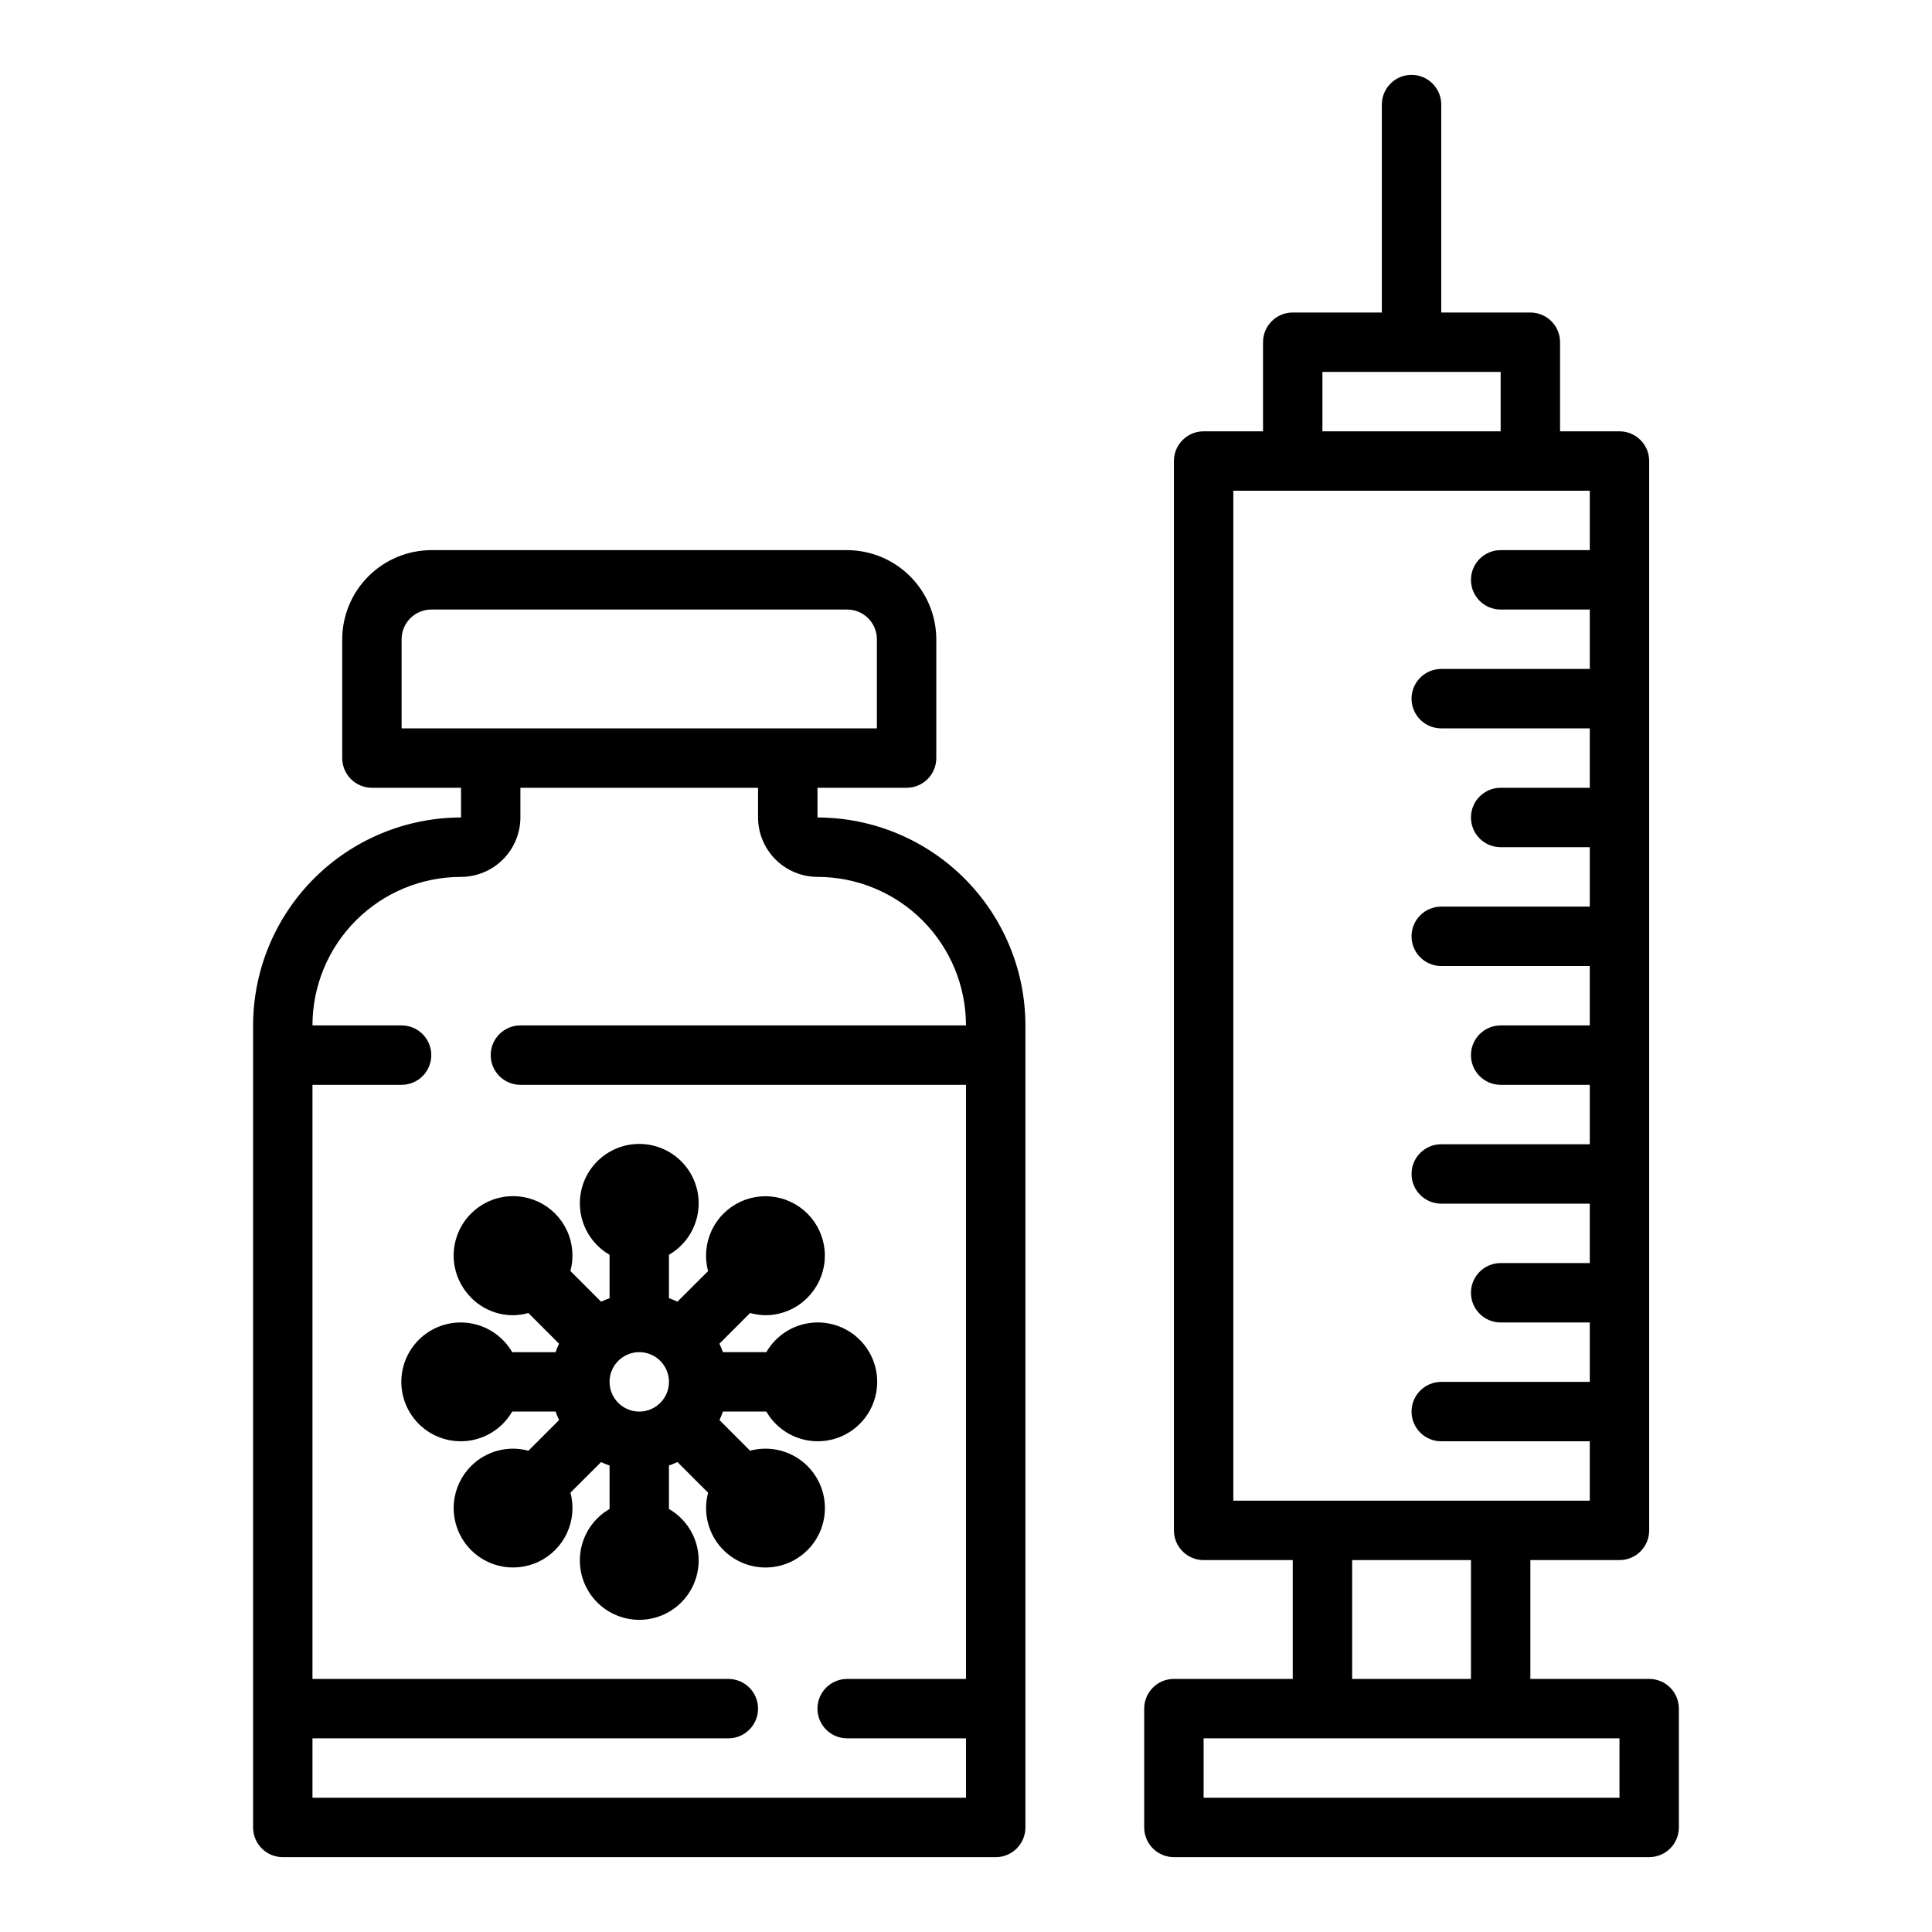 <?xml version="1.0" encoding="UTF-8"?>
<!-- Uploaded to: SVG Repo, www.svgrepo.com, Generator: SVG Repo Mixer Tools -->
<svg fill="#000000" width="800px" height="800px" version="1.1" viewBox="144 144 512 512" xmlns="http://www.w3.org/2000/svg">
 <g>
  <path d="m360.64 360.64v-7.871h23.617c2.09 0 4.09-0.828 5.566-2.305 1.477-1.477 2.305-3.481 2.305-5.566v-31.488c-0.016-6.258-2.512-12.254-6.938-16.68-4.422-4.422-10.418-6.918-16.676-6.938h-110.21c-6.258 0.02-12.254 2.516-16.676 6.938-4.426 4.426-6.922 10.422-6.938 16.68v31.488c0 2.086 0.828 4.09 2.305 5.566 1.477 1.477 3.477 2.305 5.566 2.305h23.617v7.871c-14.609 0.02-28.617 5.828-38.949 16.16-10.328 10.328-16.141 24.336-16.156 38.945v212.55c0 2.086 0.828 4.09 2.305 5.566 1.477 1.473 3.481 2.305 5.566 2.305h188.93c2.086 0 4.09-0.832 5.566-2.305 1.477-1.477 2.305-3.481 2.305-5.566v-212.55c-0.016-14.609-5.828-28.617-16.156-38.945-10.332-10.332-24.34-16.141-38.949-16.16zm-110.21-23.613v-23.617c0-4.348 3.523-7.871 7.871-7.871h110.21c2.086 0 4.09 0.828 5.566 2.305 1.477 1.477 2.305 3.481 2.305 5.566v23.617zm31.488 94.465h118.08v157.44h-31.488c-4.348 0-7.875 3.527-7.875 7.875 0 4.348 3.527 7.871 7.875 7.871h31.488v15.742h-173.19v-15.742h110.21c4.348 0 7.871-3.523 7.871-7.871 0-4.348-3.523-7.875-7.871-7.875h-110.21v-157.44h23.617c4.348 0 7.871-3.527 7.871-7.875 0-4.348-3.523-7.871-7.871-7.871h-23.617c0-10.438 4.148-20.449 11.531-27.832 7.379-7.379 17.391-11.527 27.832-11.527 4.172-0.012 8.168-1.676 11.117-4.625 2.949-2.949 4.613-6.949 4.625-11.121v-7.871h62.977v7.871c0.012 4.172 1.676 8.172 4.625 11.121 2.949 2.949 6.945 4.613 11.117 4.625 10.441 0 20.453 4.148 27.832 11.527 7.383 7.383 11.531 17.395 11.531 27.832h-118.08c-4.348 0-7.871 3.523-7.871 7.871 0 4.348 3.523 7.875 7.871 7.875z"/>
  <path d="m268.88 487.94c2.945 2.957 6.953 4.617 11.129 4.606 1.363-0.023 2.715-0.219 4.023-0.582l8.125 8.129c-0.348 0.73-0.656 1.48-0.922 2.246h-11.5c-2.328-4.031-6.32-6.824-10.902-7.633s-9.289 0.453-12.852 3.441c-3.566 2.992-5.625 7.41-5.625 12.062 0 4.652 2.059 9.07 5.625 12.059 3.562 2.992 8.27 4.254 12.852 3.445 4.582-0.809 8.574-3.602 10.902-7.633h11.508c0.266 0.766 0.574 1.516 0.922 2.246l-8.133 8.133v-0.004c-5.406-1.461-11.184 0.074-15.152 4.023-2.633 2.609-4.258 6.066-4.59 9.758-0.336 3.688 0.645 7.379 2.762 10.418 2.117 3.043 5.242 5.238 8.82 6.203 3.578 0.965 7.383 0.633 10.742-0.93s6.059-4.266 7.625-7.621c1.566-3.359 1.895-7.164 0.934-10.742l8.121-8.102c0.73 0.348 1.48 0.656 2.246 0.922v11.508c-4.031 2.328-6.824 6.316-7.633 10.902-0.809 4.582 0.453 9.289 3.441 12.852 2.992 3.566 7.41 5.625 12.062 5.625s9.07-2.059 12.062-5.625c2.988-3.562 4.25-8.27 3.441-12.852-0.809-4.586-3.602-8.574-7.633-10.902v-11.516c0.766-0.266 1.516-0.574 2.246-0.922l8.133 8.133h-0.004c-1.203 4.496-0.355 9.293 2.312 13.105 2.672 3.812 6.891 6.246 11.527 6.652 4.637 0.406 9.215-1.262 12.508-4.555 3.289-3.293 4.953-7.871 4.547-12.508-0.41-4.637-2.848-8.855-6.66-11.523-3.816-2.668-8.613-3.512-13.109-2.305l-8.117-8.129c0.348-0.73 0.652-1.48 0.914-2.246h11.508c2.328 4.031 6.32 6.824 10.902 7.633 4.582 0.809 9.289-0.453 12.852-3.445 3.566-2.988 5.625-7.406 5.625-12.059 0-4.652-2.059-9.07-5.625-12.062-3.562-2.988-8.27-4.25-12.852-3.441s-8.574 3.602-10.902 7.633h-11.508c-0.266-0.766-0.574-1.516-0.922-2.246l8.133-8.133v0.004c1.309 0.363 2.66 0.559 4.023 0.582 4.176 0.012 8.184-1.648 11.129-4.606 2.633-2.609 4.258-6.066 4.59-9.758 0.336-3.688-0.645-7.379-2.762-10.422-2.117-3.039-5.242-5.234-8.82-6.199-3.578-0.965-7.383-0.633-10.742 0.93s-6.059 4.262-7.625 7.621-1.895 7.164-0.934 10.742l-8.121 8.102c-0.73-0.348-1.48-0.652-2.246-0.914v-11.508c4.031-2.328 6.824-6.32 7.633-10.902 0.809-4.582-0.453-9.289-3.441-12.852-2.992-3.566-7.41-5.625-12.062-5.625s-9.07 2.059-12.062 5.625c-2.988 3.562-4.25 8.27-3.441 12.852 0.809 4.582 3.602 8.574 7.633 10.902v11.508c-0.766 0.266-1.516 0.574-2.246 0.922l-8.133-8.133h0.004c0.965-3.578 0.633-7.383-0.93-10.742-1.566-3.363-4.266-6.062-7.625-7.629-3.363-1.562-7.168-1.891-10.746-0.926s-6.703 3.16-8.82 6.203c-2.121 3.039-3.098 6.731-2.762 10.422 0.336 3.691 1.965 7.148 4.598 9.758zm36.66 22.27c0-3.184 1.918-6.055 4.859-7.273 2.941-1.219 6.328-0.543 8.578 1.707s2.926 5.637 1.707 8.578-4.09 4.859-7.273 4.859c-4.348 0-7.871-3.523-7.871-7.871z"/>
  <path d="m581.05 588.93h-31.488v-31.488h23.617c2.086 0 4.09-0.828 5.566-2.305 1.477-1.477 2.305-3.477 2.305-5.566v-283.39c0-2.09-0.828-4.09-2.305-5.566s-3.481-2.309-5.566-2.309h-15.746v-23.613c0-2.09-0.828-4.09-2.305-5.566-1.477-1.477-3.477-2.309-5.566-2.309h-23.617v-55.102c0-4.348-3.523-7.875-7.871-7.875s-7.871 3.527-7.871 7.875v55.105l-23.617-0.004c-4.348 0-7.871 3.527-7.871 7.875v23.617l-15.742-0.004c-4.348 0-7.875 3.527-7.875 7.875v283.39c0 2.09 0.832 4.09 2.309 5.566 1.473 1.477 3.477 2.305 5.566 2.305h23.617v31.488h-31.492c-4.348 0-7.871 3.527-7.871 7.875v31.488c0 2.086 0.828 4.09 2.305 5.566 1.477 1.473 3.481 2.305 5.566 2.305h125.95c2.09 0 4.09-0.832 5.566-2.305 1.477-1.477 2.305-3.481 2.305-5.566v-31.488c0-2.09-0.828-4.09-2.305-5.566-1.477-1.477-3.477-2.309-5.566-2.309zm-86.594-346.37h47.23v15.742h-47.23zm-23.613 299.14v-267.65h94.465v15.742h-23.617c-4.348 0-7.871 3.527-7.871 7.875 0 4.348 3.523 7.871 7.871 7.871h23.617v15.742h-39.363c-4.348 0-7.871 3.523-7.871 7.871 0 4.348 3.523 7.875 7.871 7.875h39.359v15.742h-23.613c-4.348 0-7.871 3.523-7.871 7.871 0 4.348 3.523 7.875 7.871 7.875h23.617v15.742h-39.363c-4.348 0-7.871 3.523-7.871 7.871s3.523 7.875 7.871 7.875h39.359v15.742h-23.613c-4.348 0-7.871 3.523-7.871 7.871 0 4.348 3.523 7.875 7.871 7.875h23.617v15.742h-39.363c-4.348 0-7.871 3.523-7.871 7.871 0 4.348 3.523 7.875 7.871 7.875h39.359v15.742h-23.613c-4.348 0-7.871 3.523-7.871 7.871s3.523 7.871 7.871 7.871h23.617v15.742l-39.363 0.004c-4.348 0-7.871 3.523-7.871 7.871s3.523 7.871 7.871 7.871h39.359v15.742zm62.977 15.742v31.488h-31.488v-31.488zm39.359 62.977h-110.21v-15.742h110.21z"/>
 </g>
</svg>
